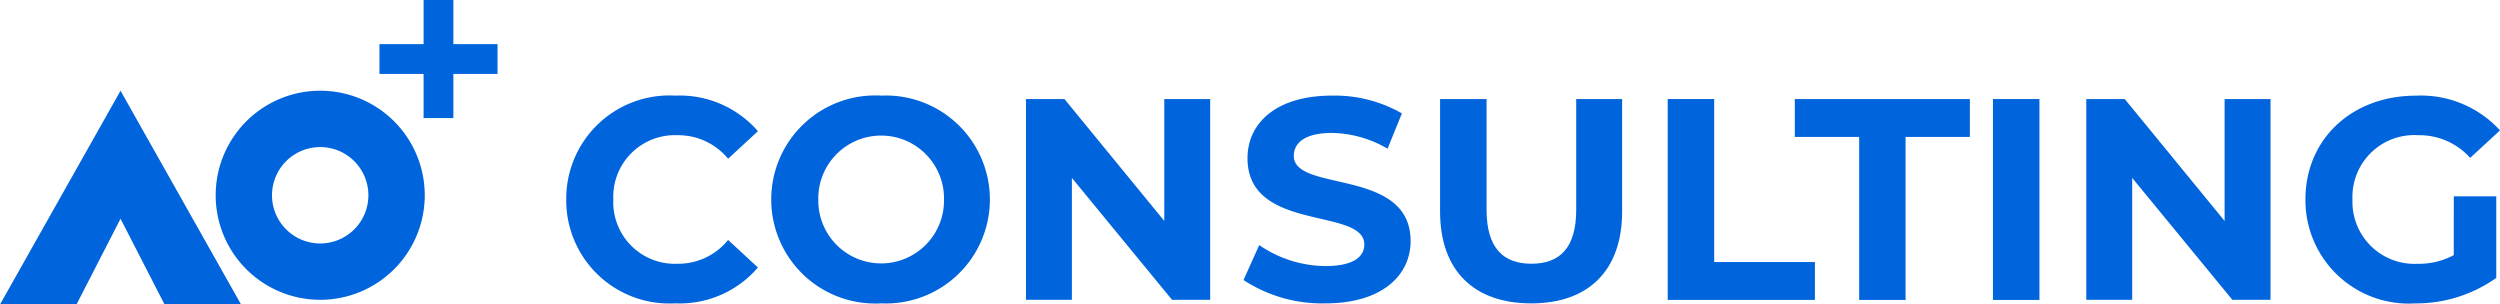 <svg xmlns="http://www.w3.org/2000/svg" width="139.444" height="16.982" viewBox="0 0 139.444 16.982"><defs><style>.a{fill:#0064dc;}</style></defs><g transform="translate(0 0)"><path class="a" d="M17.86,5.06a5.831,5.831,0,1,0,5.832,5.831A5.832,5.832,0,0,0,17.86,5.06m0,8.52a2.688,2.688,0,1,1,2.688-2.689A2.689,2.689,0,0,1,17.86,13.58"/><path class="a" d="M25.288,2.463V0H23.627V2.463H21.165V4.124h2.462V6.586h1.661V4.124h2.463V2.463Z"/><path class="a" d="M31.584,11.127a5.757,5.757,0,0,1,6.083-5.794,5.783,5.783,0,0,1,4.609,1.984L40.612,8.854a3.6,3.6,0,0,0-2.817-1.312,3.437,3.437,0,0,0-3.586,3.585,3.437,3.437,0,0,0,3.586,3.585,3.573,3.573,0,0,0,2.817-1.328l1.664,1.536a5.753,5.753,0,0,1-4.625,2,5.752,5.752,0,0,1-6.067-5.794"/><path class="a" d="M43.018,11.127a5.8,5.8,0,0,1,6.131-5.794,5.8,5.8,0,1,1,0,11.588,5.8,5.8,0,0,1-6.131-5.794m9.636,0a3.506,3.506,0,1,0-7.011,0,3.506,3.506,0,1,0,7.011,0"/><path class="a" d="M67.5,5.524v11.2H65.374l-5.587-6.8v6.8H57.226V5.524h2.145l5.57,6.8v-6.8Z"/><path class="a" d="M69.357,15.624l.88-1.953a6.6,6.6,0,0,0,3.7,1.169c1.536,0,2.161-.512,2.161-1.2,0-2.1-6.515-.656-6.515-4.818,0-1.905,1.537-3.489,4.722-3.489a7.517,7.517,0,0,1,3.889.992l-.8,1.969a6.329,6.329,0,0,0-3.1-.88c-1.537,0-2.129.576-2.129,1.28,0,2.065,6.515.64,6.515,4.754,0,1.873-1.553,3.473-4.754,3.473a7.98,7.98,0,0,1-4.562-1.3"/><path class="a" d="M80.324,11.8V5.525h2.593V11.7c0,2.129.928,3.01,2.5,3.01,1.585,0,2.5-.881,2.5-3.01V5.525h2.561V11.8c0,3.3-1.889,5.122-5.074,5.122S80.324,15.1,80.324,11.8"/><path class="a" d="M93.02,5.524h2.593v9.092h5.618v2.113H93.02Z"/><path class="a" d="M103.7,7.637H100.11V5.524h9.764V7.637h-3.586v9.092H103.7Z"/><rect class="a" width="2.593" height="11.205" transform="translate(111.162 5.525)"/><path class="a" d="M126.644,5.524v11.2h-2.128l-5.587-6.8v6.8h-2.561V5.524h2.145l5.57,6.8v-6.8Z"/><path class="a" d="M136.867,10.951h2.369V15.5a7.739,7.739,0,0,1-4.53,1.423,5.765,5.765,0,0,1-6.114-5.793c0-3.377,2.593-5.794,6.162-5.794a5.97,5.97,0,0,1,4.69,1.936L137.78,8.806a3.791,3.791,0,0,0-2.9-1.264,3.448,3.448,0,0,0-3.665,3.585,3.458,3.458,0,0,0,3.633,3.586,4.118,4.118,0,0,0,2.017-.482Z"/><path class="a" d="M0,16.982H4.266L6.723,12.2l2.455,4.78h4.266L6.723,5.061Z"/></g></svg>